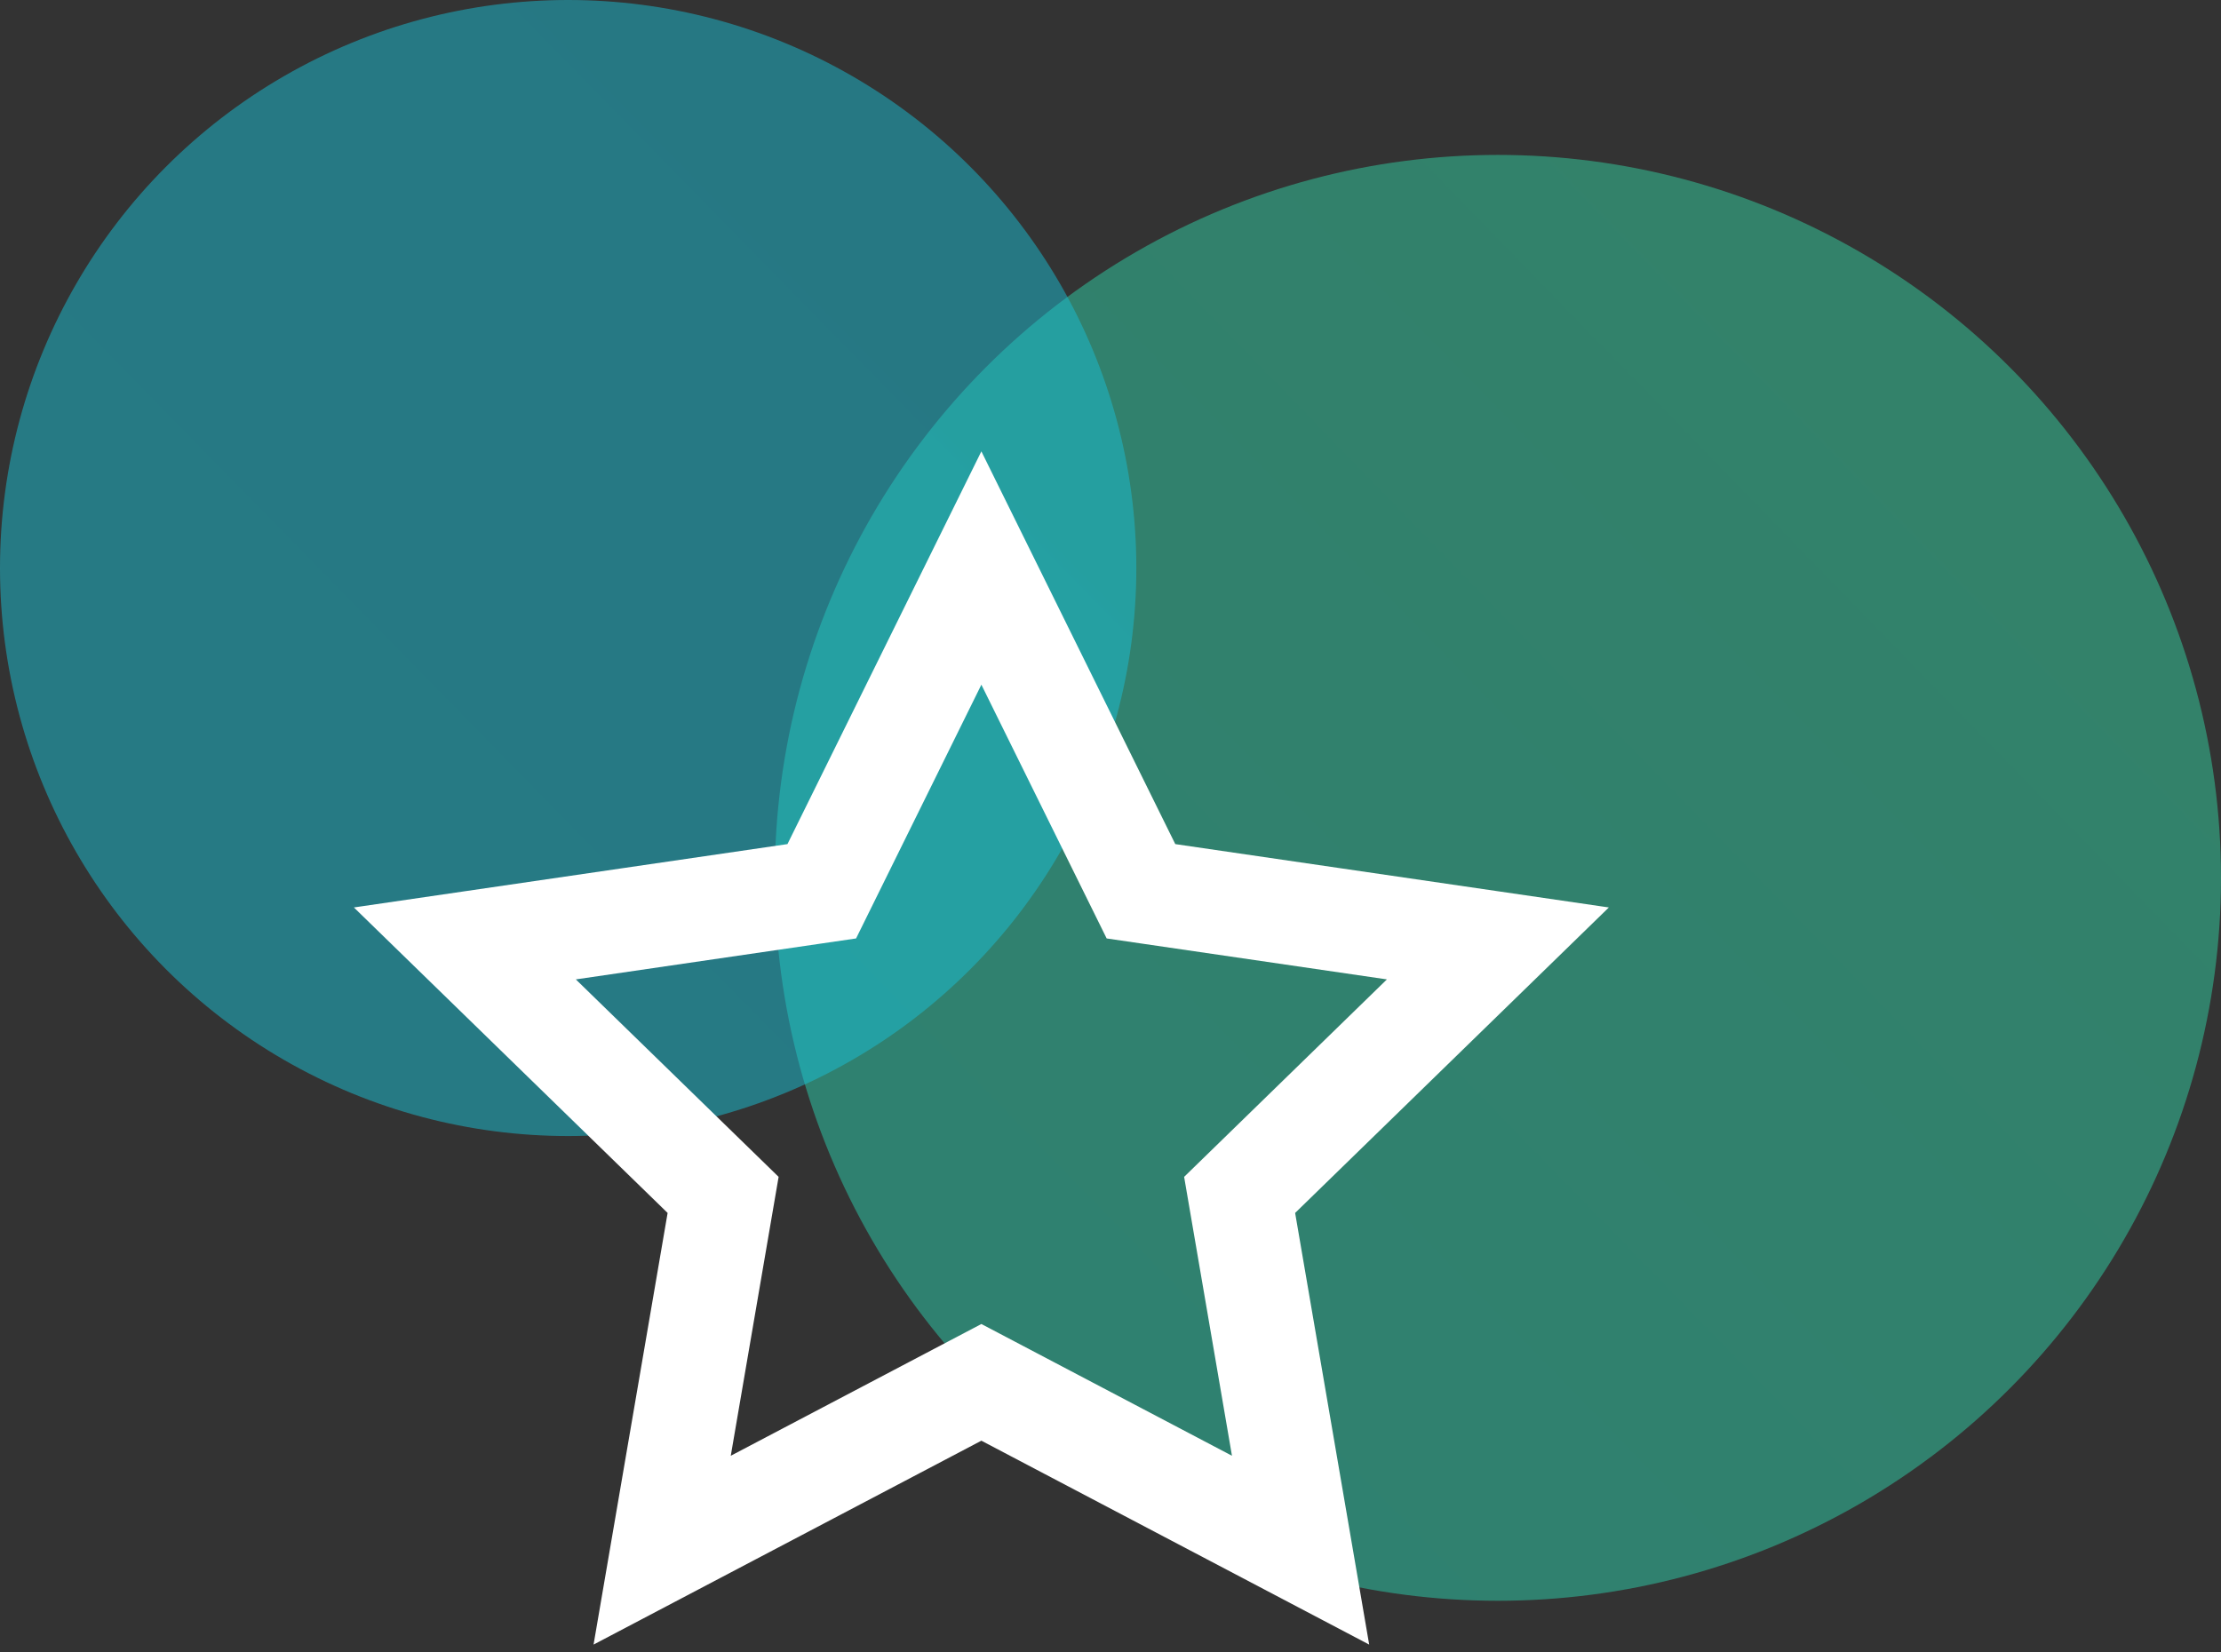 <svg width="43" height="32" viewBox="0 0 43 32" fill="none" xmlns="http://www.w3.org/2000/svg">
<rect x="0" y="0" width="43" height="32" fill="#333333" stroke="none"/>
<circle opacity="0.6" cx="29" cy="17" r="14" fill="url(#paint0_linear)"/>
<circle opacity="0.5" cx="11" cy="11" r="11" fill="url(#paint1_linear)"/>
<path d="M19 11L22.09 17.26L29 18.27L24 23.14L25.18 30.02L19 26.77L12.82 30.02L14 23.14L9 18.27L15.91 17.26L19 11Z" stroke="white" stroke-width="2" stroke-linecap="round" stroke-line="round"/>
<defs>
<linearGradient id="paint0_linear" x1="15" y1="24.564" x2="58.367" y2="-17.65" gradientUnits="SpaceOnUse">
<stop stop-color="#04ADDE"/>
<stop offset="0.303" stop-color="#83C70B"/>
<stop offset="0.632" stop-color="#DEC300"/>
</linearGradient>
<linearGradient id="paint1_linear" x1="6.129" y1="13.791" x2="26.088" y2="-5.76" gradientUnits="SpaceOnUse">
<stop stop-color="#1AD7D7"/>
<stop offset="1" stop-color="#165FCD"/>
</linearGradient>
</defs>
</svg>
